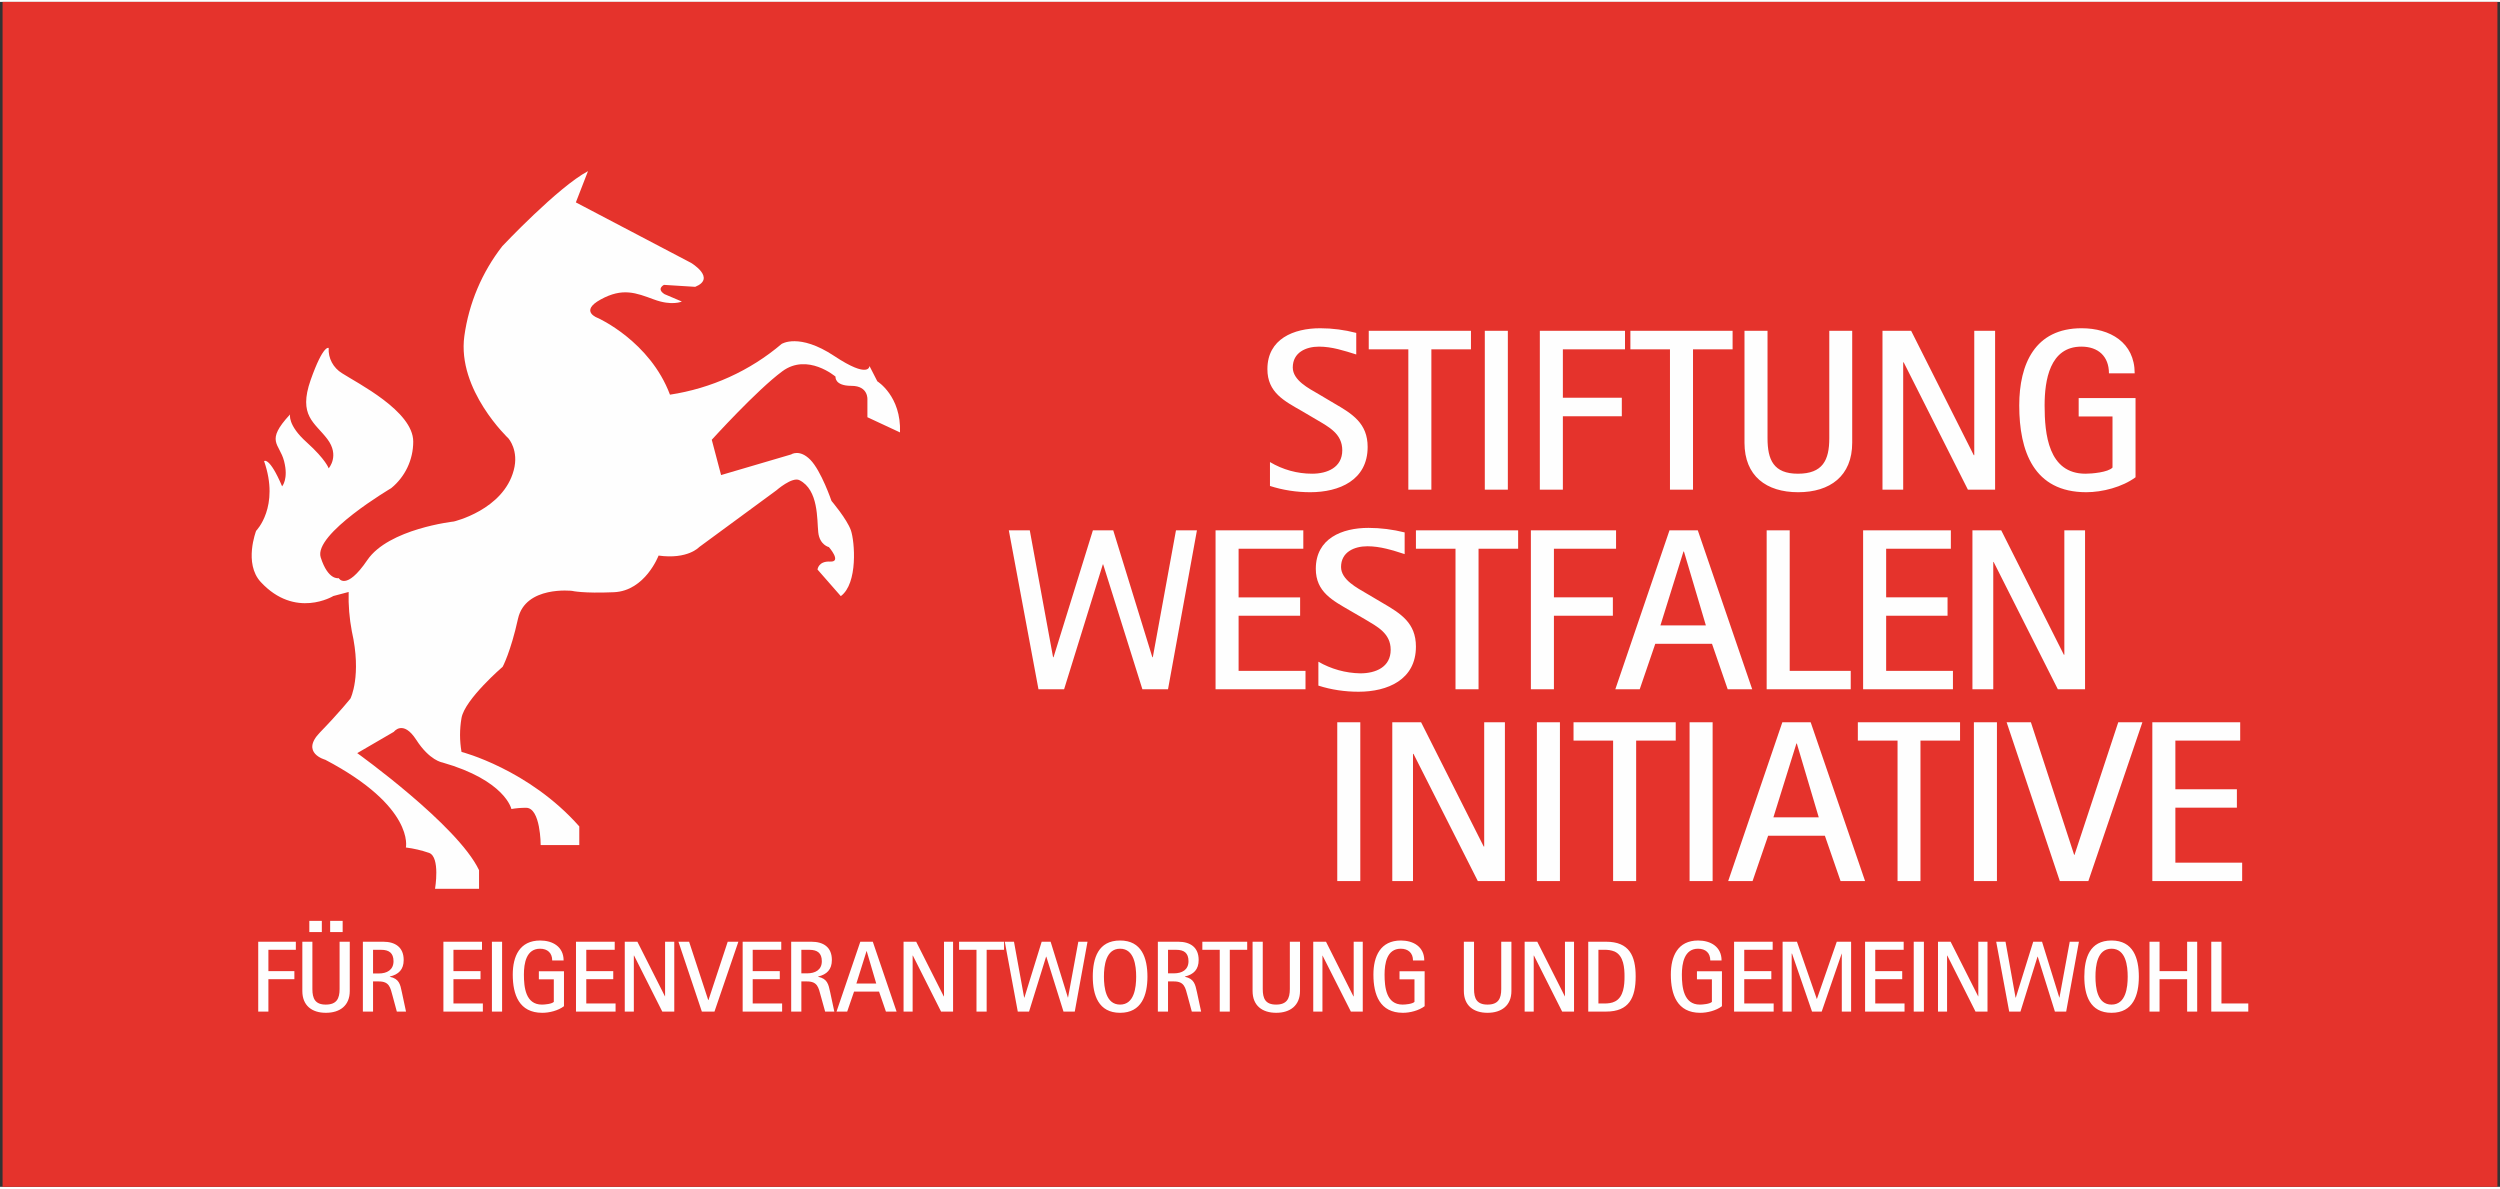 <?xml version="1.0" encoding="UTF-8"?>
<!DOCTYPE svg PUBLIC "-//W3C//DTD SVG 1.1//EN" "http://www.w3.org/Graphics/SVG/1.1/DTD/svg11.dtd">
<!-- Creator: CorelDRAW SE (OEM-Version) -->
<svg xmlns="http://www.w3.org/2000/svg" xml:space="preserve" width="204px" height="97px" version="1.1" style="shape-rendering:geometricPrecision; text-rendering:geometricPrecision; image-rendering:optimizeQuality; fill-rule:evenodd; clip-rule:evenodd"
viewBox="0 0 204 96.69"
 xmlns:xlink="http://www.w3.org/1999/xlink">
 <rect x="0" y="0" width="204" height="96.69" fill="#333333" stroke="none"/>
 <defs>
  <style type="text/css">
   <![CDATA[
    .fil1 {fill:#FEFEFE;fill-rule:nonzero}
    .fil0 {fill:#E5332C;fill-rule:nonzero}
   ]]>
  </style>
 </defs>
 <g id="Ebene_x0020_1">
  <polygon class="fil0" points="0.21,96.69 203.79,96.69 203.79,0 0.21,0 "/>
  <path class="fil1" d="M73.44 35.13l-2.66 -1.24 0 -1.42c0,0 0.11,-1.14 -1.3,-1.14 -1.41,0 -1.3,-0.75 -1.3,-0.75 0,0 -2.28,-1.96 -4.34,-0.44 -2.07,1.52 -5.76,5.59 -5.76,5.59l0.76 2.88 5.71 -1.68c0,0 0.68,-0.47 1.57,0.43 0.89,0.9 1.73,3.36 1.73,3.36 0,0 1.25,1.47 1.58,2.39 0.32,0.92 0.59,4.34 -0.82,5.38l-1.9 -2.17c0,0 0.06,-0.7 1.03,-0.65 0.98,0.05 -0.1,-1.18 -0.1,-1.18 0,0 -0.76,-0.17 -0.87,-1.21 -0.11,-1.03 0.04,-3.45 -1.53,-4.25 -0.59,-0.31 -1.89,0.83 -1.89,0.83l-6.3 4.63c0,0 -0.92,1.02 -3.31,0.69 0,0 -1.09,2.88 -3.64,2.99 -2.55,0.11 -3.42,-0.11 -3.42,-0.11 0,0 -3.8,-0.44 -4.41,2.27 -0.6,2.72 -1.25,3.92 -1.25,3.92 0,0 -3.09,2.66 -3.36,4.18 -0.16,0.92 -0.16,1.85 0,2.77 0,0 5.48,1.41 9.61,6.08l0 1.52 -3.15 0c0,0 0,-3.04 -1.19,-3.04 -0.41,0 -0.8,0.03 -1.2,0.1 0,0 -0.49,-2.33 -5.64,-3.8 0,0 -1.03,-0.15 -2.12,-1.84 -1.08,-1.68 -1.83,-0.66 -1.83,-0.66l-2.99 1.74c0,0 8.19,5.87 9.94,9.55l0 1.52 -3.59 0c0,0 0.44,-2.6 -0.49,-2.93 -0.61,-0.21 -1.25,-0.36 -1.89,-0.44 0,0 0.75,-3.31 -6.58,-7.16 0,0 -2.06,-0.55 -0.43,-2.23 1.63,-1.68 2.49,-2.77 2.49,-2.77 0,0 0.93,-1.85 0.11,-5.48 -0.2,-1.06 -0.29,-2.13 -0.26,-3.21l-1.25 0.33c0,0 -3.1,1.9 -5.92,-1.14 -1.41,-1.52 -0.38,-4.18 -0.38,-4.18 0,0 1.95,-1.96 0.65,-5.69 0,0 0.43,-0.39 1.47,2.06 0,0 0.54,-0.6 0.16,-2.06 -0.38,-1.47 -1.57,-1.59 0.49,-3.81 0,0 -0.22,0.87 1.36,2.28 1.57,1.42 1.79,2.12 1.79,2.12 0,0 0.92,-1.03 -0.11,-2.39 -1.03,-1.36 -2.39,-1.89 -1.36,-4.82 1.04,-2.94 1.47,-2.61 1.47,-2.61 -0.05,0.83 0.37,1.62 1.09,2.06 1.25,0.81 5.81,3.09 5.81,5.58 0,1.48 -0.66,2.87 -1.8,3.8 0,0 -6.36,3.75 -5.75,5.65 0.61,1.91 1.47,1.69 1.47,1.69 0,0 0.59,1.09 2.33,-1.47 1.74,-2.56 7.06,-3.15 7.06,-3.15 0,0 4.03,-0.94 4.89,-4.18 0.44,-1.62 -0.43,-2.6 -0.43,-2.6 0,0 -4.2,-3.95 -3.6,-8.35 0.37,-2.68 1.44,-5.21 3.1,-7.34 0,0 4.55,-4.83 6.99,-6.12l-0.99 2.55 9.41 4.94c0,0 2.07,1.24 0.33,1.95l-2.55 -0.16c0,0 -0.65,0.32 0.05,0.76l1.41 0.6c0,0 -0.81,0.38 -2.28,-0.17 -1.47,-0.54 -2.55,-0.98 -4.34,0 -1.79,0.98 -0.22,1.52 -0.22,1.52 0,0 4.24,1.9 5.87,6.25 3.36,-0.51 6.52,-1.94 9.11,-4.14 0,0 1.42,-0.92 4.29,0.98 2.88,1.91 2.88,0.82 2.88,0.82l0.64 1.25c0,0 1.96,1.2 1.85,4.17z"/>
  <path class="fil1" d="M170.14 56.09l0 -12.97 -1.69 0 0 10.15 -0.04 0 -5.11 -10.15 -2.35 0 0 12.97 1.7 0 0 -10.39 0.03 0 5.24 10.39 2.22 0zm-10.78 0l0 -1.5 -5.45 0 0 -4.5 5.01 0 0 -1.5 -5.01 0 0 -3.97 5.28 0 0 -1.5 -7.16 0 0 12.97 7.33 0zm-8.34 0l0 -1.5 -4.98 0 0 -11.47 -1.88 0 0 12.97 6.86 0zm-11.82 -5.21l-3.71 0 1.88 -6.03 0.04 0 1.79 6.03zm3.78 5.21l-4.44 -12.97 -2.31 0 -4.42 12.97 1.99 0 1.27 -3.71 4.63 0 1.28 3.71 2 0zm-11.11 -11.47l0 -1.5 -6.95 0 0 12.97 1.88 0 0 -6 4.81 0 0 -1.5 -4.81 0 0 -3.97 5.07 0zm-7.99 0l0 -1.5 -8.34 0 0 1.5 3.23 0 0 11.47 1.88 0 0 -11.47 3.23 0zm-8.34 7.99c0,-1.94 -1.24,-2.7 -2.73,-3.57l-1.27 -0.75c-0.79,-0.47 -2.11,-1.13 -2.11,-2.18 0,-1.22 1.08,-1.69 2.15,-1.69 1.05,0 2.05,0.32 3.04,0.64l0 -1.77c-0.96,-0.24 -1.96,-0.37 -2.95,-0.37 -2.16,0 -4.3,0.86 -4.3,3.34 0,1.9 1.39,2.59 2.81,3.42l1.19 0.69c1.02,0.61 2.11,1.15 2.11,2.5 0,1.42 -1.24,1.92 -2.47,1.92 -1.21,-0.02 -2.39,-0.35 -3.43,-0.95l0 1.95c1.05,0.34 2.17,0.5 3.28,0.5 2.37,0 4.68,-0.98 4.68,-3.68zm-9.01 3.48l0 -1.5 -5.46 0 0 -4.5 5.02 0 0 -1.5 -5.02 0 0 -3.97 5.28 0 0 -1.5 -7.16 0 0 12.97 7.34 0zm-8.86 -12.97l-1.71 0 -1.89 10.35 -0.04 0 -3.19 -10.35 -1.66 0 -3.21 10.35 -0.04 0 -1.9 -10.35 -1.71 0 2.42 12.97 2.09 0 3.16 -10.19 0.03 0 3.2 10.19 2.09 0 2.36 -12.97z"/>
  <path class="fil1" d="M182.96 71.74l0 -1.5 -5.45 0 0 -4.49 5.02 0 0 -1.5 -5.02 0 0 -3.97 5.29 0 0 -1.5 -7.17 0 0 12.96 7.33 0zm-8.14 -12.96l-1.97 0 -3.57 10.82 -0.03 0 -3.53 -10.82 -1.98 0 4.34 12.96 2.33 0 4.41 -12.96zm-11.87 0l-1.88 0 0 12.96 1.88 0 0 -12.96zm-3.01 1.5l0 -1.5 -8.34 0 0 1.5 3.24 0 0 11.46 1.87 0 0 -11.46 3.23 0zm-11.53 6.26l-3.7 0 1.88 -6.03 0.03 0 1.79 6.03zm3.78 5.2l-4.44 -12.96 -2.31 0 -4.42 12.96 1.99 0 1.27 -3.7 4.63 0 1.28 3.7 2 0zm-12.44 -12.96l-1.88 0 0 12.96 1.88 0 0 -12.96zm-3.01 1.5l0 -1.5 -8.34 0 0 1.5 3.23 0 0 11.46 1.88 0 0 -11.46 3.23 0zm-9.45 -1.5l-1.88 0 0 12.96 1.88 0 0 -12.96zm-4.49 12.96l0 -12.96 -1.69 0 0 10.14 -0.04 0 -5.11 -10.14 -2.35 0 0 12.96 1.69 0 0 -10.38 0.04 0 5.25 10.38 2.21 0zm-11.8 -12.96l-1.88 0 0 12.96 1.88 0 0 -12.96z"/>
  <path class="fil1" d="M174.26 38.79l0 -6.46 -4.64 0 0 1.5 2.76 0 0 4.17c-0.37,0.39 -1.69,0.5 -2.2,0.5 -3.04,0 -3.34,-3.24 -3.34,-5.57 0,-2.03 0.41,-4.8 3,-4.8 1.37,0 2.25,0.79 2.25,2.18l2.1 0c0,-2.53 -2.02,-3.68 -4.33,-3.68 -3.81,0 -5.09,2.92 -5.09,6.3 0,3.73 1.18,7.08 5.47,7.08 1.31,0 2.94,-0.42 4.02,-1.22zm-11.46 1.01l0 -12.96 -1.7 0 0 10.15 -0.04 0 -5.11 -10.15 -2.34 0 0 12.96 1.69 0 0 -10.39 0.04 0 5.24 10.39 2.22 0zm-11.66 -3.83l0 -9.13 -1.87 0 0 8.77c0,1.79 -0.54,2.89 -2.56,2.89 -1.99,0 -2.48,-1.14 -2.48,-2.89l0 -8.77 -1.88 0 0 9.13c0,2.72 1.78,4.04 4.38,4.04 2.6,0 4.41,-1.32 4.41,-4.04zm-9.76 -7.62l0 -1.51 -8.34 0 0 1.51 3.23 0 0 11.45 1.88 0 0 -11.45 3.23 0zm-8.78 0l0 -1.51 -6.95 0 0 12.96 1.88 0 0 -5.99 4.81 0 0 -1.51 -4.81 0 0 -3.95 5.07 0zm-9.56 -1.51l-1.88 0 0 12.96 1.88 0 0 -12.96zm-3.01 1.51l0 -1.51 -8.34 0 0 1.51 3.23 0 0 11.45 1.88 0 0 -11.45 3.23 0zm-8.43 7.97c0,-1.93 -1.24,-2.7 -2.73,-3.56l-1.28 -0.76c-0.79,-0.46 -2.1,-1.12 -2.1,-2.17 0,-1.22 1.07,-1.7 2.14,-1.7 1.05,0 2.05,0.33 3.04,0.64l0 -1.76c-0.96,-0.25 -1.95,-0.38 -2.94,-0.38 -2.17,0 -4.31,0.87 -4.31,3.34 0,1.91 1.39,2.6 2.82,3.42l1.19 0.7c1.01,0.6 2.1,1.15 2.1,2.5 0,1.41 -1.24,1.91 -2.46,1.91 -1.22,0 -2.4,-0.33 -3.44,-0.95l0 1.95c1.06,0.34 2.17,0.51 3.29,0.51 2.36,0 4.68,-0.98 4.68,-3.69z"/>
  <path class="fil1" d="M183.46 82.39l0 -0.66 -2.19 0 0 -5.04 -0.83 0 0 5.7 3.02 0zm-4.17 0l0 -5.7 -0.82 0 0 2.4 -2.25 0 0 -2.4 -0.82 0 0 5.7 0.82 0 0 -2.64 2.25 0 0 2.64 0.82 0zm-5.67 -2.85c0,0.88 -0.15,2.28 -1.32,2.28 -1.17,0 -1.31,-1.4 -1.31,-2.28 0,-0.88 0.14,-2.28 1.31,-2.28 1.17,0 1.32,1.4 1.32,2.28zm0.91 0c0,-1.52 -0.46,-2.95 -2.23,-2.95 -1.78,0 -2.22,1.43 -2.22,2.95 0,1.5 0.45,2.95 2.22,2.95 1.77,0 2.23,-1.45 2.23,-2.95zm-4.89 -2.85l-0.75 0 -0.84 4.56 -0.01 0 -1.41 -4.56 -0.72 0 -1.42 4.56 -0.02 0 -0.82 -4.56 -0.76 0 1.06 5.7 0.92 0 1.39 -4.48 0.02 0 1.4 4.48 0.92 0 1.04 -5.7zm-7.46 5.7l0 -5.7 -0.75 0 0 4.46 -0.01 0 -2.25 -4.46 -1.03 0 0 5.7 0.74 0 0 -4.57 0.02 0 2.3 4.57 0.98 0zm-5.19 0l0 -5.7 -0.83 0 0 5.7 0.83 0zm-1.58 0l0 -0.66 -2.39 0 0 -1.98 2.2 0 0 -0.66 -2.2 0 0 -1.74 2.32 0 0 -0.66 -3.15 0 0 5.7 3.22 0zm-4.36 0l0 -5.7 -1.17 0 -1.62 4.67 -0.01 0 -1.62 -4.67 -1.17 0 0 5.7 0.74 0 0 -4.73 0.03 0 1.63 4.73 0.79 0 1.63 -4.73 0.01 0 0 4.73 0.76 0zm-6.32 0l0 -0.66 -2.4 0 0 -1.98 2.21 0 0 -0.66 -2.21 0 0 -1.74 2.32 0 0 -0.66 -3.15 0 0 5.7 3.23 0zm-4.22 -0.44l0 -2.85 -2.04 0 0 0.66 1.22 0 0 1.84c-0.17,0.17 -0.75,0.22 -0.98,0.22 -1.33,0 -1.47,-1.43 -1.47,-2.45 0,-0.9 0.19,-2.11 1.32,-2.11 0.61,0 1,0.34 1,0.96l0.92 0c0,-1.12 -0.89,-1.63 -1.91,-1.63 -1.67,0 -2.23,1.29 -2.23,2.78 0,1.64 0.52,3.12 2.4,3.12 0.58,0 1.3,-0.18 1.77,-0.54zm-7.95 -2.41c0,0.69 -0.07,1.66 -0.77,2.02 -0.26,0.14 -0.58,0.17 -0.88,0.17l-0.48 0 0 -4.38 0.47 0c0.29,-0.01 0.58,0.03 0.85,0.14 0.75,0.34 0.81,1.35 0.81,2.05zm0.91 -0.02c0,-1.7 -0.54,-2.83 -2.41,-2.83l-1.46 0 0 5.7 1.46 0c1.87,0 2.41,-1.13 2.41,-2.87zm-5.03 2.87l0 -5.7 -0.74 0 0 4.46 -0.01 0 -2.25 -4.46 -1.03 0 0 5.7 0.74 0 0 -4.57 0.02 0 2.3 4.57 0.97 0zm-5.11 -1.68l0 -4.02 -0.83 0 0 3.86c0,0.78 -0.24,1.27 -1.12,1.27 -0.88,0 -1.1,-0.5 -1.1,-1.27l0 -3.86 -0.83 0 0 4.02c0,1.19 0.79,1.78 1.93,1.78 1.14,0 1.95,-0.59 1.95,-1.78zm-7.08 1.24l0 -2.85 -2.05 0 0 0.66 1.22 0 0 1.84c-0.17,0.17 -0.74,0.22 -0.97,0.22 -1.34,0 -1.47,-1.43 -1.47,-2.45 0,-0.9 0.18,-2.11 1.32,-2.11 0.6,0 1,0.34 1,0.96l0.92 0c0,-1.12 -0.89,-1.63 -1.91,-1.63 -1.67,0 -2.24,1.29 -2.24,2.78 0,1.64 0.52,3.12 2.41,3.12 0.57,0 1.29,-0.18 1.77,-0.54zm-5.05 0.44l0 -5.7 -0.74 0 0 4.46 -0.02 0 -2.24 -4.46 -1.04 0 0 5.7 0.75 0 0 -4.57 0.01 0 2.31 4.57 0.97 0zm-5.12 -1.68l0 -4.02 -0.83 0 0 3.86c0,0.78 -0.24,1.27 -1.12,1.27 -0.88,0 -1.09,-0.5 -1.09,-1.27l0 -3.86 -0.83 0 0 4.02c0,1.19 0.78,1.78 1.93,1.78 1.13,0 1.94,-0.59 1.94,-1.78zm-4.31 -3.36l0 -0.66 -3.66 0 0 0.66 1.42 0 0 5.04 0.82 0 0 -5.04 1.42 0zm-4.79 0.93c0,0.72 -0.55,0.99 -1.18,0.99l-0.49 0 0 -1.92 0.67 0c0.64,0 1,0.26 1,0.93zm1.03 4.11l-0.34 -1.59c-0.14,-0.65 -0.24,-1.09 -0.98,-1.25l0 -0.02c0.71,-0.17 1.12,-0.57 1.12,-1.35 0,-1.05 -0.7,-1.49 -1.67,-1.49l-1.66 0 0 5.7 0.83 0 0 -2.46 0.48 0c0.85,0 0.93,0.49 1.12,1.2l0.34 1.26 0.76 0zm-5.3 -2.85c0,0.88 -0.15,2.28 -1.31,2.28 -1.17,0 -1.32,-1.4 -1.32,-2.28 0,-0.88 0.15,-2.28 1.32,-2.28 1.16,0 1.31,1.4 1.31,2.28zm0.92 0c0,-1.52 -0.47,-2.95 -2.23,-2.95 -1.78,0 -2.23,1.43 -2.23,2.95 0,1.5 0.46,2.95 2.23,2.95 1.76,0 2.23,-1.45 2.23,-2.95zm-4.89 -2.85l-0.75 0 -0.84 4.56 -0.01 0 -1.41 -4.56 -0.73 0 -1.41 4.56 -0.02 0 -0.83 -4.56 -0.75 0 1.06 5.7 0.92 0 1.39 -4.48 0.02 0 1.4 4.48 0.92 0 1.04 -5.7zm-6.81 0.66l0 -0.66 -3.67 0 0 0.66 1.42 0 0 5.04 0.83 0 0 -5.04 1.42 0zm-4.16 5.04l0 -5.7 -0.74 0 0 4.46 -0.02 0 -2.25 -4.46 -1.03 0 0 5.7 0.74 0 0 -4.57 0.02 0 2.3 4.57 0.98 0zm-6.27 -2.29l-1.62 0 0.83 -2.65 0.01 0 0.78 2.65zm1.66 2.29l-1.94 -5.7 -1.02 0 -1.94 5.7 0.87 0 0.56 -1.63 2.04 0 0.56 1.63 0.87 0zm-6.1 -4.11c0,0.72 -0.55,0.99 -1.2,0.99l-0.47 0 0 -1.92 0.66 0c0.64,0 1.01,0.26 1.01,0.93zm1.02 4.11l-0.34 -1.59c-0.14,-0.65 -0.23,-1.09 -0.98,-1.25l0 -0.02c0.71,-0.17 1.12,-0.57 1.12,-1.35 0,-1.05 -0.69,-1.49 -1.67,-1.49l-1.65 0 0 5.7 0.83 0 0 -2.46 0.46 0c0.86,0 0.94,0.49 1.13,1.2l0.35 1.26 0.75 0zm-4.26 0l0 -0.66 -2.4 0 0 -1.98 2.21 0 0 -0.66 -2.21 0 0 -1.74 2.33 0 0 -0.66 -3.15 0 0 5.7 3.22 0zm-3.57 -5.7l-0.87 0 -1.57 4.76 -0.02 0 -1.56 -4.76 -0.87 0 1.91 5.7 1.03 0 1.95 -5.7zm-5.23 5.7l0 -5.7 -0.75 0 0 4.46 -0.01 0 -2.25 -4.46 -1.03 0 0 5.7 0.74 0 0 -4.57 0.02 0 2.3 4.57 0.98 0zm-4.79 0l0 -0.66 -2.39 0 0 -1.98 2.2 0 0 -0.66 -2.2 0 0 -1.74 2.32 0 0 -0.66 -3.16 0 0 5.7 3.23 0zm-4.21 -0.44l0 -2.85 -2.05 0 0 0.66 1.22 0 0 1.84c-0.17,0.17 -0.74,0.22 -0.97,0.22 -1.34,0 -1.47,-1.43 -1.47,-2.45 0,-0.9 0.18,-2.11 1.32,-2.11 0.6,0 0.99,0.34 0.99,0.96l0.93 0c0,-1.12 -0.89,-1.63 -1.91,-1.63 -1.68,0 -2.24,1.29 -2.24,2.78 0,1.64 0.52,3.12 2.41,3.12 0.58,0 1.3,-0.18 1.77,-0.54zm-5.05 -5.26l-0.83 0 0 5.7 0.83 0 0 -5.7zm-1.57 5.7l0 -0.66 -2.4 0 0 -1.98 2.21 0 0 -0.66 -2.21 0 0 -1.74 2.33 0 0 -0.66 -3.15 0 0 5.7 3.22 0zm-7.29 -4.11c0,0.72 -0.55,1 -1.19,1l-0.48 0 0 -1.93 0.67 0c0.63,0 1,0.26 1,0.93l0 0zm1.02 4.11l-0.34 -1.59c-0.13,-0.65 -0.23,-1.09 -0.98,-1.25l0 -0.02c0.72,-0.17 1.13,-0.57 1.13,-1.35 0,-1.05 -0.7,-1.49 -1.67,-1.49l-1.66 0 0 5.7 0.83 0 0 -2.46 0.47 0c0.86,0 0.94,0.49 1.13,1.2l0.34 1.26 0.75 0zm-4.59 -1.68l0 -4.02 -0.83 0 0 3.86c0,0.78 -0.24,1.27 -1.13,1.27 -0.87,0 -1.09,-0.5 -1.09,-1.27l0 -3.86 -0.82 0 0 4.02c0,1.19 0.78,1.78 1.92,1.78 1.15,0 1.95,-0.59 1.95,-1.78zm-2.28 -5.72l-1.02 0 0 0.91 1.02 0 0 -0.91zm1.7 0l-1.02 0 0 0.91 1.02 0 0 -0.91zm-3.82 2.36l0 -0.66 -3.07 0 0 5.7 0.83 0 0 -2.64 2.12 0 0 -0.66 -2.12 0 0 -1.74 2.24 0z"/>
 </g>
</svg>
